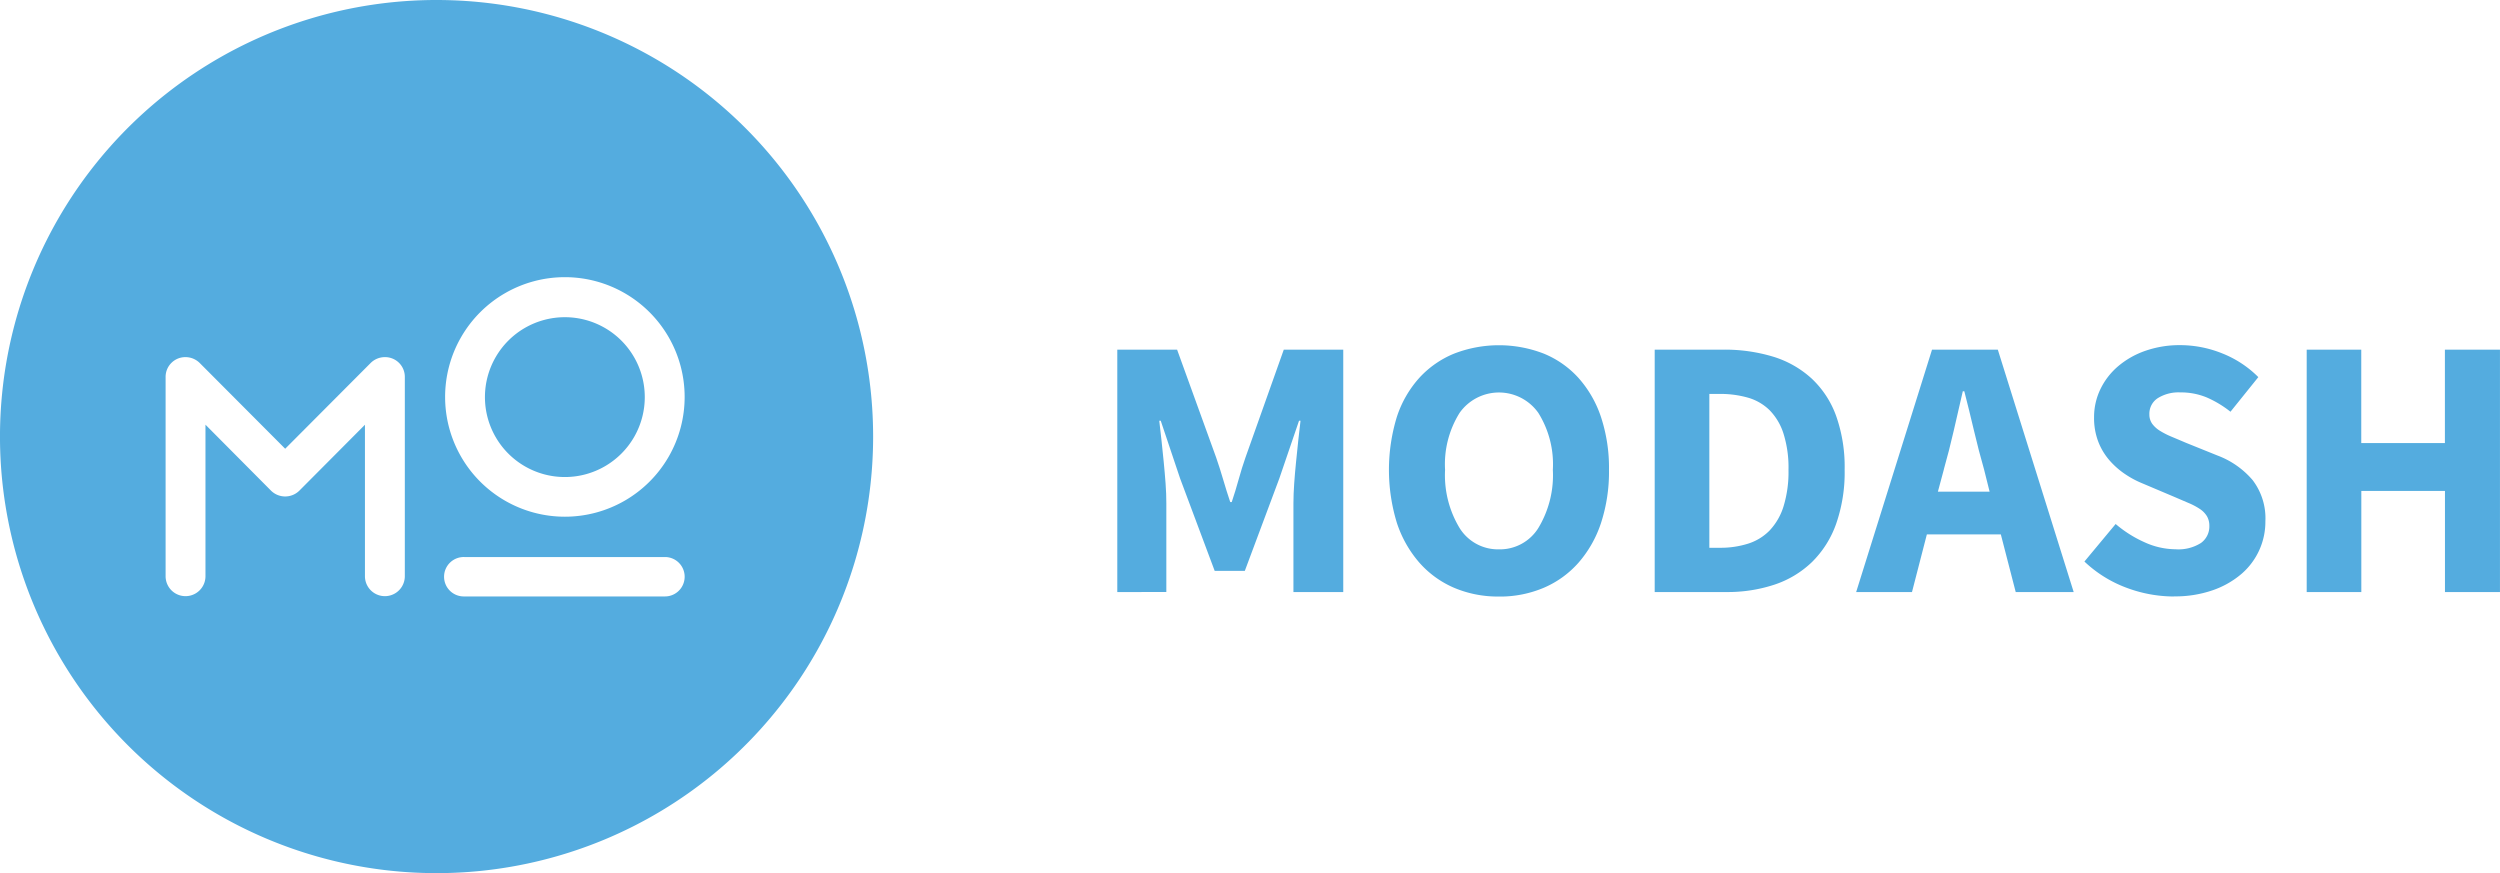 <?xml version="1.0" encoding="UTF-8"?>
<svg xmlns="http://www.w3.org/2000/svg" xmlns:xlink="http://www.w3.org/1999/xlink" width="238.255" height="83.211" viewBox="0 0 238.255 83.211">
  <defs>
    <clipPath id="a">
      <rect width="238.255" height="83.211" fill="#54acdf"></rect>
    </clipPath>
  </defs>
  <g transform="translate(0 0)">
    <g transform="translate(0 0)" clip-path="url(#a)">
      <path d="M59.388,49.1h.017a7.616,7.616,0,1,0-.017,0" transform="translate(-5.564 -3.638)" fill="#54acdf"></path>
      <path d="M41.606,0A41.606,41.606,0,1,0,83.211,41.606,41.605,41.605,0,0,0,41.606,0M38.58,54.915a1.9,1.9,0,0,1-3.8,0V40.479l-6.257,6.287a1.922,1.922,0,0,1-2.688,0l-6.253-6.292V54.915a1.9,1.9,0,0,1-3.8,0V35.9a1.883,1.883,0,0,1,1.894-1.865,1.92,1.92,0,0,1,1.346.547l8.157,8.184,8.156-8.184a1.92,1.92,0,0,1,1.346-.547h0a1.882,1.882,0,0,1,1.9,1.866Zm15.244-28.5h.021a11.414,11.414,0,1,1-.021,0M63.36,56.842H44.184a1.878,1.878,0,1,1,.1-3.754H63.457a1.878,1.878,0,0,1-.1,3.754" transform="translate(0 0)" fill="#54acdf"></path>
      <path d="M119.3,60.435v-23.1H125l3.719,10.272q.357,1.03.672,2.109t.673,2.147h.142q.357-1.063.656-2.147t.656-2.109l3.649-10.272h5.668v23.1h-4.748V51.97q0-.851.072-1.874t.179-2.072c.07-.7.142-1.383.212-2.053s.142-1.294.212-1.86h-.142L134.746,49.6l-3.293,8.82h-2.87l-3.3-8.82-1.842-5.491H123.3q.106.849.212,1.86c.071.672.142,1.358.212,2.053s.127,1.39.179,2.072.071,1.31.071,1.874v8.465Z" transform="translate(-12.82 -4.012)" fill="#54acdf"></path>
      <path d="M158.791,60.812a10.684,10.684,0,0,1-4.269-.831,9.282,9.282,0,0,1-3.311-2.392,10.966,10.966,0,0,1-2.147-3.791,17.269,17.269,0,0,1,0-10.119,10.342,10.342,0,0,1,2.147-3.719,9.212,9.212,0,0,1,3.311-2.3,11.826,11.826,0,0,1,8.537,0,9.119,9.119,0,0,1,3.313,2.321,10.646,10.646,0,0,1,2.147,3.737,15.419,15.419,0,0,1,.758,5.013,15.706,15.706,0,0,1-.758,5.065,10.974,10.974,0,0,1-2.147,3.791,9.278,9.278,0,0,1-3.313,2.392,10.682,10.682,0,0,1-4.268.836m0-4.5a4.314,4.314,0,0,0,3.755-2.037,9.739,9.739,0,0,0,1.381-5.544,9.245,9.245,0,0,0-1.381-5.42,4.593,4.593,0,0,0-7.51,0,9.239,9.239,0,0,0-1.381,5.42,9.755,9.755,0,0,0,1.381,5.544,4.309,4.309,0,0,0,3.755,2.037" transform="translate(-15.937 -3.961)" fill="#54acdf"></path>
      <path d="M176.682,60.435v-23.1H183.2a15.86,15.86,0,0,1,4.782.672,9.579,9.579,0,0,1,3.649,2.073,9.086,9.086,0,0,1,2.338,3.559,14.538,14.538,0,0,1,.815,5.137,14.855,14.855,0,0,1-.815,5.171,9.578,9.578,0,0,1-2.3,3.631,9.448,9.448,0,0,1-3.56,2.147,14.2,14.2,0,0,1-4.622.709Zm5.208-4.219h.992a8.706,8.706,0,0,0,2.692-.39,4.964,4.964,0,0,0,2.053-1.25,5.877,5.877,0,0,0,1.328-2.286,11.158,11.158,0,0,0,.478-3.506,10.754,10.754,0,0,0-.478-3.454,5.6,5.6,0,0,0-1.328-2.231,4.849,4.849,0,0,0-2.053-1.188,9.561,9.561,0,0,0-2.692-.357h-.992Z" transform="translate(-18.986 -4.012)" fill="#54acdf"></path>
      <path d="M198.194,60.435l7.23-23.1h6.27l7.23,23.1H213.4l-1.418-5.491h-7.051l-1.417,5.491Zm8.36-11.692-.571,2.125h4.928l-.53-2.125q-.5-1.736-.957-3.684T208.5,41.3h-.143q-.424,1.842-.868,3.773t-.938,3.666" transform="translate(-21.298 -4.012)" fill="#54acdf"></path>
      <path d="M231.1,60.807a12.931,12.931,0,0,1-4.517-.831,11.771,11.771,0,0,1-4.016-2.5l2.976-3.578a11.226,11.226,0,0,0,2.745,1.736,7.2,7.2,0,0,0,2.958.673,4.017,4.017,0,0,0,2.426-.6,1.933,1.933,0,0,0,.8-1.63,1.787,1.787,0,0,0-.23-.921,2.21,2.21,0,0,0-.674-.69A6.387,6.387,0,0,0,232.5,51.9l-1.363-.585-3.012-1.275a8.956,8.956,0,0,1-1.717-.921,7.577,7.577,0,0,1-1.488-1.328,5.975,5.975,0,0,1-1.045-1.769,6.3,6.3,0,0,1-.389-2.286,6.111,6.111,0,0,1,.6-2.678,6.643,6.643,0,0,1,1.7-2.2,8.1,8.1,0,0,1,2.6-1.469,9.876,9.876,0,0,1,3.311-.536,10.737,10.737,0,0,1,3.985.779A10.092,10.092,0,0,1,239.14,39.9l-2.654,3.3a10.1,10.1,0,0,0-2.267-1.365,6.429,6.429,0,0,0-2.515-.478,3.741,3.741,0,0,0-2.147.548,1.768,1.768,0,0,0-.8,1.541,1.515,1.515,0,0,0,.268.9,2.615,2.615,0,0,0,.744.673,7.522,7.522,0,0,0,1.116.566q.637.268,1.383.585l2.975,1.2a8.151,8.151,0,0,1,3.348,2.338,5.994,5.994,0,0,1,1.222,3.932,6.556,6.556,0,0,1-2.277,5.013,8.463,8.463,0,0,1-2.745,1.559,10.869,10.869,0,0,1-3.689.584" transform="translate(-23.917 -3.96)" fill="#54acdf"></path>
      <path d="M246.3,60.435v-23.1H251.5v8.9h7.971v-8.9h5.248v23.1h-5.242V50.8h-7.971v9.639Z" transform="translate(-26.467 -4.012)" fill="#54acdf"></path>
    </g>
  </g>
</svg>
